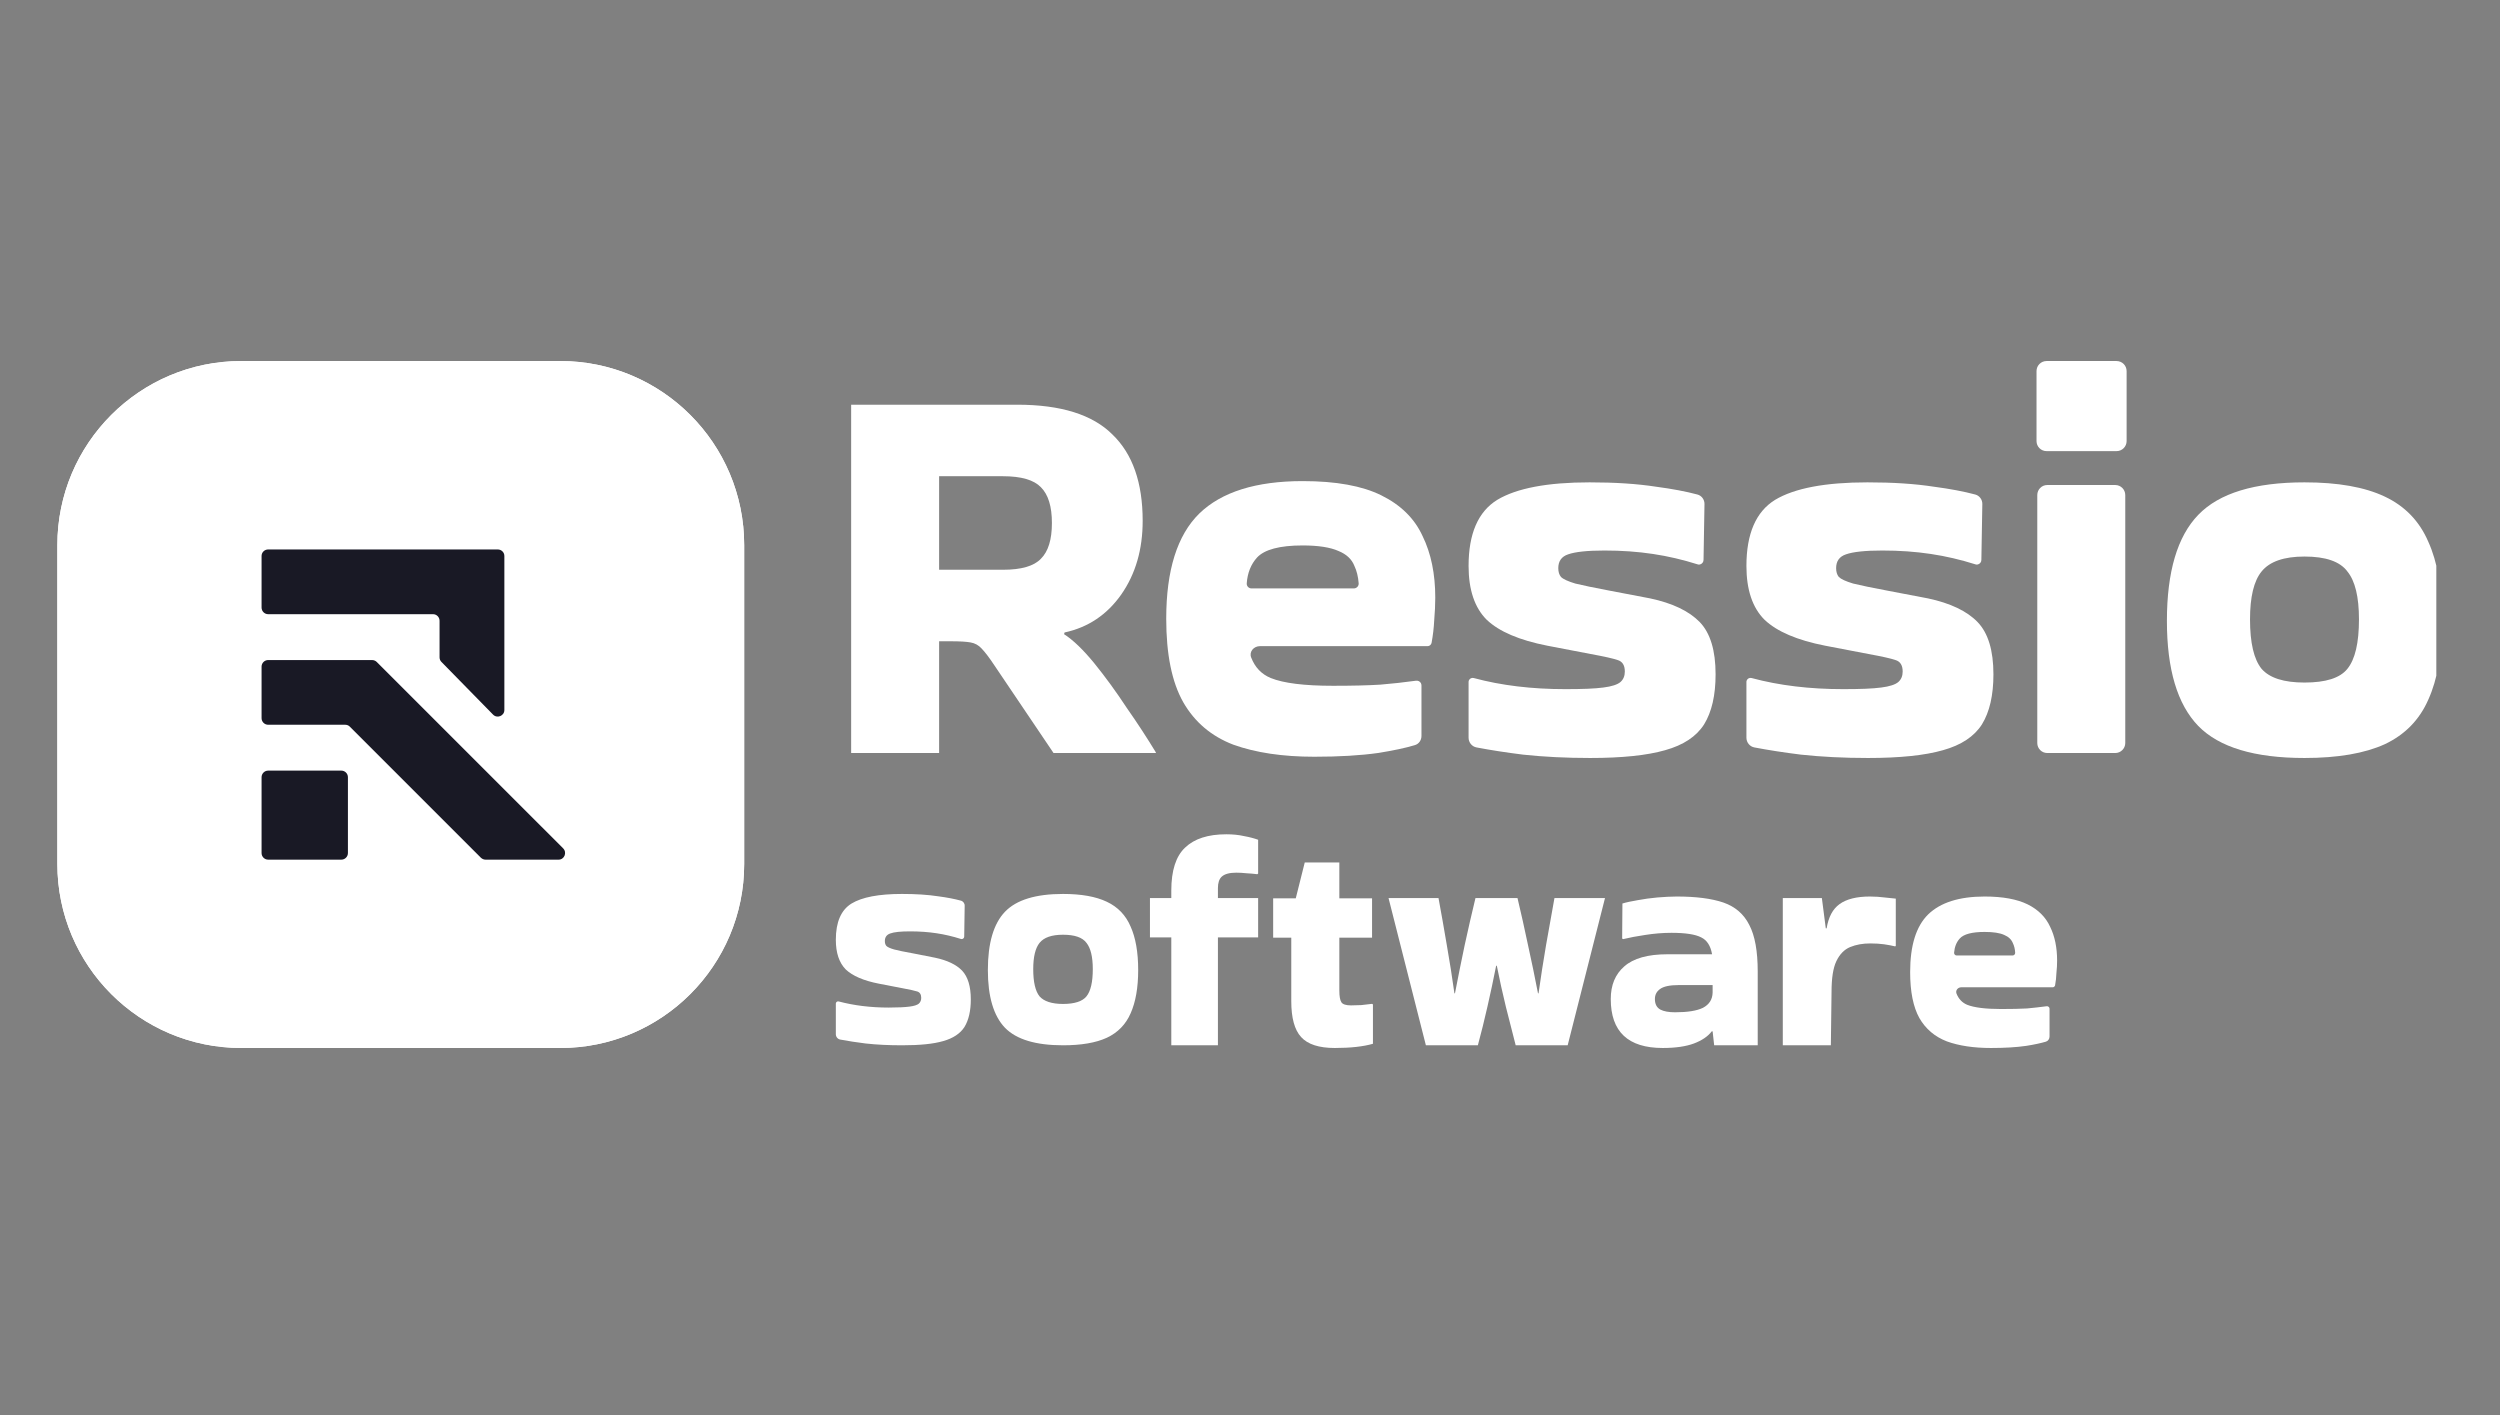 <svg xmlns="http://www.w3.org/2000/svg" xmlns:xlink="http://www.w3.org/1999/xlink" width="136" zoomAndPan="magnify" viewBox="0 0 102 57.75" height="77" preserveAspectRatio="xMidYMid meet" version="1.0"><rect x="0" y="0" width="102" height="57.75" fill="#808080" stroke="none"/><defs><clipPath id="8148c663ce"><path d="M 2.32 14.73 L 31 14.73 L 31 43 L 2.32 43 Z M 2.32 14.73 " clip-rule="nonzero"/></clipPath><clipPath id="67ef8d8b95"><path d="M 88 19 L 99.402 19 L 99.402 31 L 88 31 Z M 88 19 " clip-rule="nonzero"/></clipPath><clipPath id="c9a0878f4f"><path d="M 83 14.73 L 87 14.73 L 87 19 L 83 19 Z M 83 14.73 " clip-rule="nonzero"/></clipPath><clipPath id="a9c82f5a97"><path d="M 2.32 14.73 L 30.699 14.73 L 30.699 43 L 2.32 43 Z M 2.32 14.73 " clip-rule="nonzero"/></clipPath></defs><g clip-path="url(#8148c663ce)"><path fill="#ffffff" d="M 2.34 22.242 C 2.34 18.094 5.699 14.73 9.848 14.73 L 22.855 14.73 C 27.004 14.73 30.363 18.094 30.363 22.242 L 30.363 35.25 C 30.363 39.395 27.004 42.758 22.855 42.758 L 9.848 42.758 C 5.699 42.758 2.34 39.395 2.34 35.25 Z M 2.34 22.242 " fill-opacity="1" fill-rule="nonzero"/></g><path fill="#ffffff" d="M 17.934 25.328 C 17.934 25.18 17.816 25.059 17.668 25.059 L 10.941 25.059 C 10.793 25.059 10.672 24.938 10.672 24.789 L 10.672 22.684 C 10.672 22.535 10.793 22.418 10.941 22.418 L 20.309 22.418 C 20.457 22.418 20.578 22.535 20.578 22.684 L 20.578 28.969 C 20.578 29.207 20.285 29.328 20.117 29.156 L 18.012 27.008 C 17.961 26.957 17.934 26.891 17.934 26.82 Z M 17.934 25.328 " fill-opacity="1" fill-rule="nonzero"/><path fill="#ffffff" d="M 14.273 29.648 C 14.227 29.598 14.156 29.57 14.086 29.57 L 10.941 29.57 C 10.793 29.57 10.672 29.449 10.672 29.301 L 10.672 27.199 C 10.672 27.051 10.793 26.93 10.941 26.93 L 15.18 26.93 C 15.25 26.93 15.32 26.957 15.371 27.008 L 22.977 34.613 C 23.145 34.785 23.027 35.074 22.789 35.074 L 19.809 35.074 C 19.738 35.074 19.672 35.043 19.621 34.996 Z M 14.273 29.648 " fill-opacity="1" fill-rule="nonzero"/><path fill="#ffffff" d="M 10.672 34.805 C 10.672 34.953 10.793 35.074 10.941 35.074 L 13.926 35.074 C 14.074 35.074 14.195 34.953 14.195 34.805 L 14.195 31.711 C 14.195 31.562 14.074 31.441 13.926 31.441 L 10.941 31.441 C 10.793 31.441 10.672 31.562 10.672 31.711 Z M 10.672 34.805 " fill-opacity="1" fill-rule="nonzero"/><g clip-path="url(#67ef8d8b95)"><path fill="#ffffff" d="M 88.41 25.336 C 88.41 23.328 88.836 21.887 89.691 21.004 C 90.543 20.121 91.988 19.68 94.023 19.68 C 95.383 19.68 96.477 19.871 97.301 20.262 C 98.125 20.652 98.715 21.266 99.074 22.102 C 99.449 22.926 99.637 24.004 99.637 25.336 C 99.637 26.652 99.449 27.723 99.074 28.547 C 98.715 29.367 98.125 29.973 97.301 30.363 C 96.477 30.738 95.383 30.926 94.023 30.926 C 91.988 30.926 90.543 30.492 89.691 29.621 C 88.836 28.738 88.41 27.309 88.41 25.336 Z M 94.023 27.848 C 94.891 27.848 95.473 27.664 95.773 27.289 C 96.09 26.898 96.246 26.227 96.246 25.27 C 96.246 24.355 96.09 23.703 95.773 23.316 C 95.473 22.91 94.891 22.707 94.023 22.707 C 93.184 22.707 92.602 22.91 92.273 23.316 C 91.957 23.703 91.801 24.355 91.801 25.27 C 91.801 26.227 91.957 26.898 92.273 27.289 C 92.602 27.664 93.184 27.848 94.023 27.848 Z M 94.023 27.848 " fill-opacity="1" fill-rule="nonzero"/></g><path fill="#ffffff" d="M 59.93 27.762 C 59.961 27.684 60.047 27.641 60.129 27.664 C 61.258 27.969 62.504 28.117 63.867 28.117 C 64.559 28.117 65.074 28.098 65.418 28.051 C 65.762 28.008 65.992 27.93 66.113 27.828 C 66.234 27.723 66.293 27.578 66.293 27.398 C 66.293 27.145 66.195 26.988 66 26.93 C 65.82 26.867 65.453 26.785 64.902 26.684 L 63.129 26.344 C 61.992 26.121 61.168 25.77 60.66 25.289 C 60.164 24.797 59.918 24.062 59.918 23.09 C 59.918 21.773 60.309 20.875 61.086 20.395 C 61.879 19.918 63.137 19.68 64.855 19.68 C 65.891 19.68 66.793 19.738 67.574 19.859 C 68.223 19.945 68.785 20.051 69.254 20.176 C 69.43 20.223 69.547 20.387 69.543 20.566 L 69.504 22.844 C 69.504 22.926 69.453 22.996 69.379 23.023 C 69.34 23.039 69.293 23.039 69.254 23.023 C 68.062 22.648 66.875 22.461 65.461 22.461 C 64.758 22.461 64.266 22.516 63.98 22.617 C 63.711 22.707 63.578 22.895 63.578 23.18 C 63.578 23.328 63.613 23.449 63.688 23.539 C 63.777 23.629 63.973 23.719 64.273 23.809 C 64.57 23.883 65.043 23.98 65.688 24.102 L 67.324 24.414 C 68.238 24.609 68.91 24.93 69.348 25.379 C 69.781 25.828 69.996 26.539 69.996 27.512 C 69.996 28.367 69.84 29.047 69.527 29.555 C 69.211 30.051 68.68 30.402 67.934 30.609 C 67.199 30.82 66.18 30.926 64.879 30.926 C 63.891 30.926 62.977 30.879 62.141 30.789 C 61.449 30.703 60.82 30.605 60.246 30.496 C 60.055 30.461 59.918 30.293 59.918 30.098 L 59.918 27.824 C 59.918 27.805 59.922 27.781 59.93 27.762 Z M 59.93 27.762 " fill-opacity="1" fill-rule="nonzero"/><path fill="#ffffff" d="M 71.266 27.762 C 71.297 27.684 71.383 27.641 71.465 27.664 C 72.594 27.969 73.84 28.117 75.203 28.117 C 75.895 28.117 76.41 28.098 76.754 28.051 C 77.098 28.008 77.328 27.93 77.449 27.828 C 77.57 27.723 77.629 27.578 77.629 27.398 C 77.629 27.145 77.531 26.988 77.336 26.93 C 77.156 26.867 76.793 26.785 76.238 26.684 L 74.465 26.344 C 73.328 26.121 72.504 25.77 71.996 25.289 C 71.5 24.797 71.254 24.062 71.254 23.09 C 71.254 21.773 71.645 20.875 72.422 20.395 C 73.215 19.918 74.473 19.68 76.191 19.68 C 77.227 19.68 78.129 19.738 78.91 19.859 C 79.562 19.945 80.121 20.051 80.59 20.176 C 80.766 20.223 80.883 20.387 80.879 20.566 L 80.84 22.844 C 80.84 22.926 80.789 22.996 80.715 23.023 C 80.676 23.039 80.629 23.039 80.59 23.023 C 79.398 22.648 78.211 22.461 76.797 22.461 C 76.094 22.461 75.602 22.516 75.316 22.617 C 75.047 22.707 74.914 22.895 74.914 23.18 C 74.914 23.328 74.949 23.449 75.023 23.539 C 75.113 23.629 75.309 23.719 75.609 23.809 C 75.906 23.883 76.379 23.98 77.023 24.102 L 78.66 24.414 C 79.574 24.609 80.25 24.93 80.684 25.379 C 81.117 25.828 81.332 26.539 81.332 27.512 C 81.332 28.367 81.176 29.047 80.863 29.555 C 80.547 30.051 80.016 30.402 79.27 30.609 C 78.535 30.82 77.516 30.926 76.215 30.926 C 75.227 30.926 74.312 30.879 73.477 30.789 C 72.785 30.703 72.156 30.605 71.582 30.496 C 71.391 30.461 71.254 30.293 71.254 30.098 L 71.254 27.824 C 71.254 27.805 71.258 27.781 71.266 27.762 Z M 71.266 27.762 " fill-opacity="1" fill-rule="nonzero"/><path fill="#ffffff" d="M 57.996 30.027 C 57.996 30.199 57.891 30.355 57.723 30.402 C 57.336 30.52 56.844 30.621 56.246 30.719 C 55.512 30.824 54.637 30.875 53.621 30.875 C 52.332 30.875 51.234 30.711 50.32 30.383 C 49.422 30.039 48.742 29.461 48.277 28.652 C 47.812 27.832 47.582 26.691 47.582 25.242 C 47.582 23.266 48.031 21.836 48.93 20.953 C 49.84 20.07 51.25 19.629 53.148 19.629 C 54.512 19.629 55.582 19.824 56.359 20.211 C 57.152 20.602 57.715 21.156 58.043 21.875 C 58.387 22.578 58.559 23.414 58.559 24.387 C 58.559 24.672 58.543 24.98 58.516 25.309 C 58.5 25.621 58.465 25.922 58.41 26.219 C 58.406 26.254 58.387 26.285 58.363 26.312 C 58.332 26.344 58.285 26.363 58.238 26.363 L 51.406 26.363 C 51.152 26.363 50.957 26.59 51.047 26.824 C 51.203 27.23 51.469 27.508 51.848 27.664 C 52.371 27.875 53.215 27.98 54.383 27.98 C 55.16 27.98 55.805 27.965 56.312 27.934 C 56.793 27.895 57.281 27.84 57.773 27.773 C 57.855 27.762 57.934 27.801 57.973 27.871 C 57.988 27.902 57.996 27.934 57.996 27.969 Z M 55.234 24.008 C 55.348 24.008 55.441 23.914 55.434 23.801 C 55.414 23.531 55.355 23.289 55.258 23.086 C 55.152 22.816 54.938 22.613 54.609 22.48 C 54.277 22.332 53.793 22.254 53.148 22.254 C 52.207 22.254 51.586 22.422 51.285 22.75 C 51.039 23.023 50.898 23.371 50.867 23.801 C 50.859 23.914 50.949 24.008 51.062 24.008 Z M 55.234 24.008 " fill-opacity="1" fill-rule="nonzero"/><path fill="#ffffff" d="M 38.316 30.723 L 34.727 30.723 L 34.727 16.512 L 41.504 16.512 C 43.285 16.512 44.578 16.918 45.387 17.727 C 46.211 18.52 46.621 19.691 46.621 21.25 C 46.621 22.418 46.332 23.418 45.746 24.258 C 45.164 25.082 44.395 25.598 43.434 25.805 L 43.414 25.875 C 43.785 26.113 44.199 26.512 44.648 27.062 C 45.098 27.617 45.539 28.223 45.973 28.883 C 46.422 29.523 46.816 30.133 47.16 30.699 L 47.16 30.723 L 42.984 30.723 L 40.562 27.133 C 40.352 26.816 40.18 26.594 40.047 26.457 C 39.926 26.324 39.777 26.242 39.598 26.211 C 39.43 26.18 39.164 26.164 38.789 26.164 L 38.316 26.164 Z M 40.922 19.43 L 38.316 19.43 L 38.316 23.246 L 40.922 23.246 C 41.668 23.246 42.184 23.098 42.469 22.797 C 42.77 22.5 42.918 22.012 42.918 21.34 C 42.918 20.664 42.77 20.18 42.469 19.879 C 42.184 19.582 41.668 19.43 40.922 19.43 Z M 40.922 19.43 " fill-opacity="1" fill-rule="nonzero"/><path fill="#ffffff" d="M 86.711 30.316 C 86.711 30.539 86.527 30.723 86.305 30.723 L 83.527 30.723 C 83.301 30.723 83.121 30.539 83.121 30.316 L 83.121 20.199 C 83.121 19.973 83.301 19.789 83.527 19.789 L 86.305 19.789 C 86.527 19.789 86.711 19.973 86.711 20.199 Z M 86.711 30.316 " fill-opacity="1" fill-rule="nonzero"/><g clip-path="url(#c9a0878f4f)"><path fill="#ffffff" d="M 83.09 15.141 C 83.09 14.914 83.273 14.73 83.5 14.73 L 86.355 14.73 C 86.582 14.73 86.766 14.914 86.766 15.141 L 86.766 17.996 C 86.766 18.223 86.582 18.406 86.355 18.406 L 83.5 18.406 C 83.273 18.406 83.09 18.223 83.09 17.996 Z M 83.09 15.141 " fill-opacity="1" fill-rule="nonzero"/></g><path fill="#ffffff" d="M 34.109 40.914 C 34.125 40.871 34.172 40.848 34.219 40.859 C 34.836 41.023 35.516 41.109 36.262 41.109 C 36.637 41.109 36.918 41.094 37.105 41.07 C 37.293 41.047 37.422 41.004 37.488 40.949 C 37.551 40.891 37.586 40.812 37.586 40.715 C 37.586 40.574 37.531 40.488 37.426 40.453 C 37.328 40.422 37.125 40.375 36.824 40.32 L 35.855 40.133 C 35.234 40.012 34.785 39.816 34.508 39.555 C 34.238 39.281 34.102 38.879 34.102 38.344 C 34.102 37.621 34.316 37.129 34.738 36.867 C 35.172 36.602 35.859 36.473 36.801 36.473 C 37.363 36.473 37.859 36.504 38.285 36.57 C 38.641 36.617 38.945 36.676 39.203 36.746 C 39.297 36.77 39.363 36.859 39.359 36.957 L 39.34 38.211 C 39.34 38.254 39.312 38.293 39.27 38.309 C 39.246 38.316 39.223 38.316 39.203 38.309 C 38.551 38.102 37.902 38 37.133 38 C 36.746 38 36.477 38.027 36.32 38.086 C 36.176 38.137 36.102 38.238 36.102 38.395 C 36.102 38.477 36.121 38.543 36.164 38.594 C 36.211 38.641 36.316 38.691 36.48 38.738 C 36.645 38.781 36.902 38.836 37.254 38.898 L 38.148 39.074 C 38.648 39.18 39.016 39.355 39.254 39.602 C 39.488 39.852 39.609 40.242 39.609 40.773 C 39.609 41.242 39.523 41.617 39.352 41.898 C 39.18 42.168 38.887 42.363 38.48 42.477 C 38.078 42.594 37.523 42.648 36.812 42.648 C 36.273 42.648 35.773 42.625 35.316 42.574 C 34.938 42.527 34.594 42.473 34.281 42.414 C 34.176 42.395 34.102 42.301 34.102 42.195 L 34.102 40.945 C 34.102 40.934 34.105 40.922 34.109 40.914 Z M 34.109 40.914 " fill-opacity="1" fill-rule="nonzero"/><path fill="#ffffff" d="M 83.621 42.293 C 83.621 42.387 83.562 42.473 83.473 42.5 C 83.262 42.562 82.992 42.621 82.664 42.672 C 82.266 42.73 81.785 42.758 81.23 42.758 C 80.527 42.758 79.926 42.668 79.43 42.488 C 78.938 42.297 78.566 41.98 78.312 41.539 C 78.059 41.086 77.934 40.461 77.934 39.664 C 77.934 38.578 78.176 37.793 78.668 37.309 C 79.168 36.824 79.934 36.578 80.973 36.578 C 81.715 36.578 82.301 36.688 82.727 36.898 C 83.16 37.113 83.465 37.418 83.645 37.812 C 83.836 38.199 83.93 38.66 83.93 39.195 C 83.93 39.352 83.922 39.52 83.902 39.699 C 83.895 39.871 83.879 40.039 83.848 40.199 C 83.844 40.219 83.836 40.238 83.82 40.25 C 83.805 40.27 83.777 40.281 83.754 40.281 L 80.02 40.281 C 79.883 40.281 79.777 40.406 79.824 40.535 C 79.91 40.754 80.055 40.91 80.262 40.996 C 80.547 41.109 81.008 41.168 81.648 41.168 C 82.074 41.168 82.426 41.16 82.703 41.145 C 82.965 41.121 83.23 41.09 83.5 41.055 C 83.543 41.047 83.586 41.07 83.609 41.109 C 83.617 41.125 83.621 41.141 83.621 41.16 Z M 82.113 38.984 C 82.172 38.984 82.223 38.934 82.219 38.871 C 82.211 38.723 82.18 38.59 82.125 38.48 C 82.066 38.332 81.949 38.219 81.77 38.145 C 81.59 38.062 81.324 38.023 80.973 38.023 C 80.457 38.023 80.117 38.113 79.957 38.293 C 79.82 38.445 79.746 38.637 79.727 38.871 C 79.723 38.934 79.773 38.984 79.832 38.984 Z M 82.113 38.984 " fill-opacity="1" fill-rule="nonzero"/><path fill="#ffffff" d="M 74.699 42.648 L 72.738 42.648 L 72.738 36.641 L 74.332 36.641 L 74.492 37.875 L 74.527 37.875 C 74.602 37.414 74.777 37.086 75.055 36.887 C 75.336 36.684 75.746 36.578 76.293 36.578 C 76.516 36.578 76.715 36.594 76.895 36.617 C 77.074 36.633 77.227 36.648 77.348 36.664 L 77.348 38.59 L 77.324 38.613 C 77.195 38.582 77.043 38.551 76.871 38.527 C 76.707 38.504 76.52 38.492 76.309 38.492 C 76.004 38.492 75.73 38.539 75.484 38.641 C 75.25 38.738 75.059 38.93 74.922 39.219 C 74.789 39.5 74.727 39.918 74.727 40.477 Z M 74.699 42.648 " fill-opacity="1" fill-rule="nonzero"/><path fill="#ffffff" d="M 68.414 36.578 C 69.199 36.578 69.836 36.66 70.316 36.824 C 70.797 36.992 71.148 37.293 71.371 37.738 C 71.602 38.176 71.715 38.809 71.715 39.637 L 71.715 42.648 L 69.938 42.648 L 69.875 42.078 L 69.84 42.078 C 69.684 42.285 69.441 42.449 69.113 42.574 C 68.789 42.695 68.363 42.758 67.84 42.758 C 66.426 42.758 65.719 42.094 65.719 40.762 C 65.719 40.191 65.902 39.75 66.27 39.43 C 66.645 39.098 67.234 38.934 68.035 38.934 L 69.852 38.934 C 69.793 38.59 69.645 38.359 69.41 38.246 C 69.172 38.121 68.766 38.059 68.195 38.059 C 67.836 38.059 67.48 38.09 67.129 38.145 C 66.785 38.195 66.484 38.254 66.223 38.316 L 66.184 38.293 L 66.195 36.863 C 66.359 36.812 66.57 36.77 66.82 36.727 C 67.074 36.68 67.34 36.641 67.617 36.617 C 67.906 36.594 68.172 36.578 68.414 36.578 Z M 68.344 41.301 C 68.848 41.301 69.23 41.242 69.484 41.117 C 69.734 40.984 69.867 40.781 69.875 40.5 L 69.875 40.191 L 68.488 40.191 C 68.129 40.191 67.875 40.246 67.73 40.352 C 67.59 40.453 67.52 40.586 67.52 40.762 C 67.52 40.965 67.594 41.109 67.742 41.191 C 67.887 41.266 68.09 41.301 68.344 41.301 Z M 68.344 41.301 " fill-opacity="1" fill-rule="nonzero"/><path fill="#ffffff" d="M 61.043 39.402 C 60.93 39.973 60.812 40.527 60.688 41.07 C 60.566 41.609 60.434 42.137 60.297 42.648 L 58.176 42.648 L 56.652 36.641 L 58.691 36.641 C 58.805 37.258 58.918 37.898 59.031 38.566 C 59.148 39.23 59.25 39.883 59.34 40.527 L 59.363 40.527 C 59.488 39.883 59.617 39.23 59.758 38.566 C 59.902 37.898 60.051 37.258 60.199 36.641 L 61.914 36.641 C 62.062 37.258 62.203 37.898 62.344 38.566 C 62.492 39.23 62.625 39.883 62.75 40.527 L 62.773 40.527 C 62.863 39.883 62.965 39.23 63.078 38.566 C 63.195 37.898 63.309 37.258 63.422 36.641 L 65.484 36.641 L 63.961 42.648 L 61.84 42.648 C 61.711 42.137 61.574 41.609 61.438 41.07 C 61.305 40.527 61.184 39.973 61.07 39.402 Z M 61.043 39.402 " fill-opacity="1" fill-rule="nonzero"/><path fill="#ffffff" d="M 52.684 40.848 L 52.684 38.258 L 51.945 38.258 L 51.945 36.652 L 52.867 36.652 L 53.234 35.188 L 54.645 35.188 L 54.645 36.652 L 55.98 36.652 L 55.98 38.258 L 54.645 38.258 L 54.645 40.414 C 54.645 40.645 54.672 40.805 54.73 40.895 C 54.785 40.977 54.918 41.02 55.121 41.02 C 55.254 41.02 55.391 41.016 55.539 41.008 C 55.688 40.988 55.832 40.973 55.98 40.957 L 56.016 40.98 L 56.016 42.586 C 55.625 42.699 55.105 42.758 54.461 42.758 C 53.812 42.758 53.355 42.609 53.086 42.312 C 52.816 42.02 52.684 41.527 52.684 40.848 Z M 52.684 40.848 " fill-opacity="1" fill-rule="nonzero"/><path fill="#ffffff" d="M 46.918 38.246 L 46.918 36.641 L 47.789 36.641 L 47.789 36.332 C 47.789 35.52 47.977 34.934 48.352 34.582 C 48.73 34.219 49.289 34.039 50.035 34.039 C 50.297 34.039 50.535 34.062 50.758 34.113 C 50.977 34.152 51.168 34.203 51.332 34.262 L 51.332 35.641 L 51.297 35.668 C 51.148 35.648 51.004 35.637 50.855 35.629 C 50.707 35.613 50.57 35.605 50.438 35.605 C 50.16 35.605 49.965 35.66 49.848 35.766 C 49.742 35.863 49.691 36.02 49.691 36.234 L 49.691 36.641 L 51.332 36.641 L 51.332 38.246 L 49.691 38.246 L 49.691 42.648 L 47.789 42.648 L 47.789 38.246 Z M 46.918 38.246 " fill-opacity="1" fill-rule="nonzero"/><path fill="#ffffff" d="M 40.305 39.578 C 40.305 38.477 40.539 37.684 41.004 37.199 C 41.469 36.715 42.258 36.473 43.371 36.473 C 44.113 36.473 44.711 36.578 45.16 36.793 C 45.609 37.004 45.934 37.344 46.129 37.805 C 46.332 38.254 46.438 38.848 46.438 39.578 C 46.438 40.301 46.332 40.891 46.129 41.344 C 45.934 41.793 45.609 42.129 45.16 42.34 C 44.711 42.547 44.113 42.648 43.371 42.648 C 42.258 42.648 41.469 42.41 41.004 41.934 C 40.539 41.449 40.305 40.664 40.305 39.578 Z M 43.371 40.961 C 43.844 40.961 44.164 40.855 44.328 40.652 C 44.5 40.438 44.586 40.066 44.586 39.543 C 44.586 39.039 44.5 38.684 44.328 38.469 C 44.164 38.246 43.844 38.137 43.371 38.137 C 42.914 38.137 42.594 38.246 42.414 38.469 C 42.242 38.684 42.156 39.039 42.156 39.543 C 42.156 40.066 42.242 40.438 42.414 40.652 C 42.594 40.855 42.914 40.961 43.371 40.961 Z M 43.371 40.961 " fill-opacity="1" fill-rule="nonzero"/><g clip-path="url(#a9c82f5a97)"><path fill="#ffffff" d="M 2.34 22.242 C 2.34 18.094 5.699 14.73 9.848 14.73 L 22.855 14.73 C 27.004 14.73 30.363 18.094 30.363 22.242 L 30.363 35.25 C 30.363 39.395 27.004 42.758 22.855 42.758 L 9.848 42.758 C 5.699 42.758 2.34 39.395 2.34 35.25 Z M 2.34 22.242 " fill-opacity="1" fill-rule="nonzero"/></g><path fill="#191925" d="M 17.934 25.328 C 17.934 25.18 17.816 25.059 17.668 25.059 L 10.941 25.059 C 10.793 25.059 10.672 24.938 10.672 24.789 L 10.672 22.684 C 10.672 22.535 10.793 22.418 10.941 22.418 L 20.309 22.418 C 20.457 22.418 20.578 22.535 20.578 22.684 L 20.578 28.969 C 20.578 29.207 20.285 29.328 20.117 29.156 L 18.012 27.008 C 17.961 26.957 17.934 26.891 17.934 26.82 Z M 17.934 25.328 " fill-opacity="1" fill-rule="nonzero"/><path fill="#191925" d="M 14.273 29.648 C 14.227 29.598 14.156 29.57 14.086 29.57 L 10.941 29.57 C 10.793 29.57 10.672 29.449 10.672 29.301 L 10.672 27.199 C 10.672 27.051 10.793 26.93 10.941 26.93 L 15.18 26.93 C 15.25 26.93 15.32 26.957 15.371 27.008 L 22.977 34.613 C 23.145 34.785 23.027 35.074 22.789 35.074 L 19.809 35.074 C 19.738 35.074 19.672 35.043 19.621 34.996 Z M 14.273 29.648 " fill-opacity="1" fill-rule="nonzero"/><path fill="#191925" d="M 10.672 34.805 C 10.672 34.953 10.793 35.074 10.941 35.074 L 13.926 35.074 C 14.074 35.074 14.195 34.953 14.195 34.805 L 14.195 31.711 C 14.195 31.562 14.074 31.441 13.926 31.441 L 10.941 31.441 C 10.793 31.441 10.672 31.562 10.672 31.711 Z M 10.672 34.805 " fill-opacity="1" fill-rule="nonzero"/></svg>